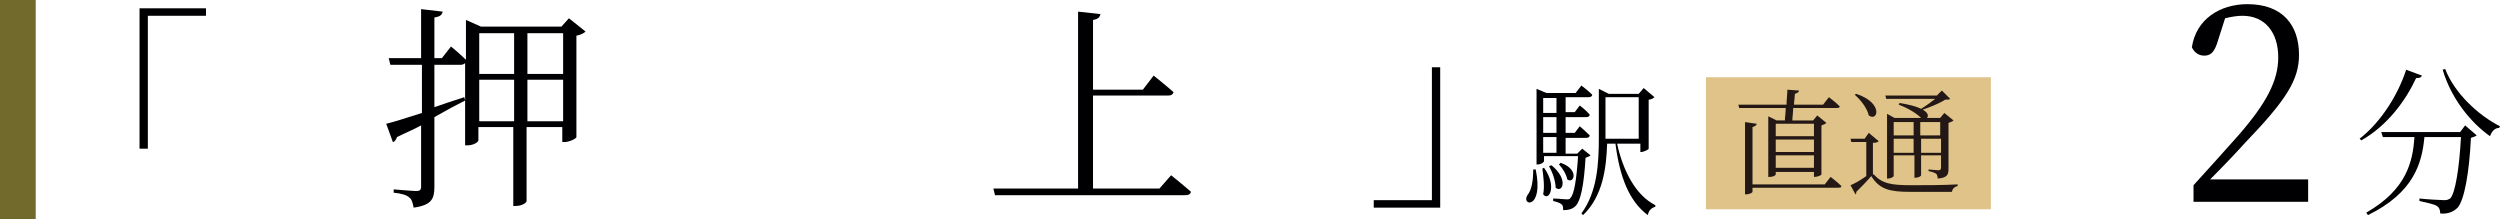 <?xml version="1.0" encoding="utf-8"?>
<!-- Generator: Adobe Illustrator 26.0.2, SVG Export Plug-In . SVG Version: 6.00 Build 0)  -->
<svg version="1.1" id="レイヤー_1" xmlns="http://www.w3.org/2000/svg" xmlns:xlink="http://www.w3.org/1999/xlink" x="0px"
	 y="0px" width="301px" height="26.4px" viewBox="0 0 301 26.4" enable-background="new 0 0 301 26.4" xml:space="preserve">
<g>
	<path fill="#000003" d="M16.9,1h7.9v0.9h-7v16h-1V1z"/>
	<path fill="#000003" d="M70.5,3.8c-0.2,0.2-0.6,0.4-1.1,0.5v12.2c0,0.2-0.9,0.6-1.4,0.6h-0.3v-1.8h-4.3v8.9c0,0.2-0.5,0.6-1.4,0.6
		h-0.2v-9.5h-4.2v1.6c0,0.2-0.6,0.6-1.3,0.6h-0.3V7.6c-0.1,0.1-0.3,0.2-0.5,0.2h-3.2v5.1c1.1-0.4,2.4-0.8,3.6-1.2l0.1,0.4
		c-1,0.5-2.3,1.2-3.7,2v8.4c0,1.4-0.3,2.2-2.5,2.5c-0.1-0.5-0.2-1-0.5-1.2c-0.3-0.3-0.9-0.5-1.9-0.6v-0.4c0,0,2.3,0.2,2.7,0.2
		c0.4,0,0.6-0.1,0.6-0.5v-7.4c-0.9,0.5-1.9,0.9-2.9,1.4c-0.1,0.3-0.3,0.6-0.5,0.6l-0.8-2.2c0.9-0.2,2.4-0.7,4.3-1.3V7.8H47L46.8,7
		h3.9V1.1l2.6,0.3c-0.1,0.4-0.3,0.6-1,0.7V7h0.9l1.1-1.4c0,0,1.1,0.9,1.8,1.6V2.4l1.8,0.8h9.7l0.9-1L70.5,3.8z M57.7,4v4.9h4.2V4
		H57.7z M61.9,14.6v-5h-4.2v5H61.9z M63.5,4v4.9h4.3V4H63.5z M67.8,14.6v-5h-4.3v5H67.8z"/>
	<path fill="#000003" d="M141,21.1c0,0,1.5,1.2,2.4,2c-0.1,0.3-0.3,0.4-0.7,0.4h-22.9l-0.2-0.8h10.2V1.4l2.7,0.3
		c-0.1,0.4-0.3,0.6-0.9,0.7v8.4h6l1.3-1.7c0,0,1.5,1.2,2.4,2c-0.1,0.3-0.3,0.4-0.6,0.4h-9.1v11.2h8L141,21.1z"/>
	<path fill="#000003" d="M173.3,25h-7.9v-0.9h7v-16h1V25z"/>
</g>
<g>
	<path fill="none" d="M207.5,19.8c-0.8,0-1.4-0.6-1.4-1.4c0-0.8,0.6-1.4,1.4-1.4s1.4,0.6,1.4,1.4C208.9,19.2,208.3,19.8,207.5,19.8z
		"/>
	<path fill="none" d="M217.3,19.8c-0.8,0-1.4-0.6-1.4-1.4c0-0.8,0.6-1.4,1.4-1.4s1.4,0.6,1.4,1.4C218.6,19.2,218,19.8,217.3,19.8z"
		/>
	<path fill="none" d="M227,19.8c-0.8,0-1.4-0.6-1.4-1.4c0-0.8,0.6-1.4,1.4-1.4s1.4,0.6,1.4,1.4C228.4,19.2,227.8,19.8,227,19.8z"/>
	<path fill="none" d="M236.7,19.8c-0.8,0-1.4-0.6-1.4-1.4c0-0.8,0.6-1.4,1.4-1.4s1.4,0.6,1.4,1.4C238.1,19.2,237.5,19.8,236.7,19.8z
		"/>
	<path fill="none" d="M246.5,19.8c-0.8,0-1.4-0.6-1.4-1.4c0-0.8,0.6-1.4,1.4-1.4s1.4,0.6,1.4,1.4C247.8,19.2,247.2,19.8,246.5,19.8z
		"/>
	<path fill="none" d="M256.2,19.8c-0.8,0-1.4-0.6-1.4-1.4c0-0.8,0.6-1.4,1.4-1.4c0.8,0,1.4,0.6,1.4,1.4
		C257.5,19.2,256.9,19.8,256.2,19.8z"/>
	<path fill="#000003" d="M277.9,21.8v2.5h-13.8v-2c1.9-2.1,3.9-4.3,5.4-6c3.4-3.9,4.8-6.6,4.8-9.4c0-3-1.6-5-4.3-5
		c-0.6,0-1.3,0.1-2.1,0.3l-0.8,2.5c-0.4,1.4-0.8,2-1.7,2c-0.7,0-1.2-0.4-1.5-1c0.5-3.4,3.4-5.2,6.7-5.2c4.2,0,6.2,2.5,6.2,6.1
		c0,3-1.5,5.4-6.5,10.6c-0.9,1-2.5,2.7-4.2,4.4H277.9z"/>
	<path fill="#000003" d="M291.6,9.1c-0.1,0.2-0.2,0.3-0.7,0.3c-1.2,2.6-3.4,5.7-6.6,7.5l-0.2-0.2c2.7-2.1,4.7-5.5,5.6-8.3L291.6,9.1
		z M296.8,15.1l1.4,1.2c-0.1,0.1-0.4,0.2-0.7,0.3c-0.2,4.2-0.8,7.5-1.6,8.4c-0.5,0.5-1.2,0.8-2.1,0.7c0-0.4-0.1-0.7-0.4-0.9
		c-0.3-0.2-1.2-0.4-2.1-0.6l0-0.3c0.9,0.1,2.5,0.2,3,0.2c0.4,0,0.5-0.1,0.7-0.2c0.6-0.6,1.1-3.6,1.3-7.4h-4.4
		c-0.3,3.2-1.3,6.7-6.8,9.4l-0.2-0.3c4.9-2.8,5.6-6.2,5.8-9.1h-3.8l-0.2-0.6h9.5L296.8,15.1z M294.4,8.3c1.1,2.9,4,5.6,6.6,6.9
		l-0.1,0.2c-0.5,0-0.9,0.4-1.1,1c-2.4-1.7-4.7-4.6-5.7-8L294.4,8.3z"/>
</g>
<g>
	<path fill="#000003" d="M184.9,20.4c1,4.9-1.8,4.4-1,3.1c0.5-0.6,0.7-1.7,0.7-3.1H184.9z M191.5,18.7c-0.1,0.1-0.3,0.2-0.6,0.3
		c-0.2,3.4-0.6,5.2-1.2,5.8c-0.4,0.4-0.9,0.5-1.5,0.5c0-0.3,0-0.6-0.2-0.7c-0.2-0.2-0.6-0.3-1-0.4v-0.3c0.5,0,1.3,0.1,1.6,0.1
		c0.3,0,0.4,0,0.5-0.2c0.4-0.4,0.7-2,0.9-5h-4.1v0.6c0,0.1-0.3,0.4-0.8,0.4h-0.1v-9.1l1.2,0.5h3.5l0.7-0.9c0,0,0.8,0.6,1.3,1.1
		c0,0.2-0.2,0.3-0.4,0.3h-2.8v1.8h1.1l0.6-0.8c0,0,0.8,0.6,1.2,1.1c0,0.2-0.2,0.3-0.4,0.3h-2.5V16h1.1l0.6-0.8c0,0,0.7,0.6,1.2,1.1
		c0,0.2-0.2,0.3-0.4,0.3h-2.5v1.9h1.4l0.6-0.6L191.5,18.7z M185.9,20.2c1.6,2.2,0.6,4.1-0.1,3.2c0.2-1,0-2.3-0.1-3.1L185.9,20.2z
		 M185.8,11.8v1.8h1.6v-1.8H185.8z M187.4,14.1h-1.6V16h1.6V14.1z M185.8,18.4h1.6v-1.9h-1.6V18.4z M186.8,19.9
		c2.1,1.7,1.3,3.4,0.5,2.7c0-0.8-0.4-1.9-0.8-2.6L186.8,19.9z M187.9,19.6c2.3,0.8,1.6,2.6,0.8,2c-0.1-0.6-0.6-1.4-1-1.8L187.9,19.6
		z M194.7,17.3c0.7,3.2,2.2,6.2,4.6,7.4l0,0.2c-0.4,0.1-0.8,0.4-0.9,1c-2.3-1.7-3.4-4.7-3.9-8.6h-1c-0.1,2.9-0.5,6.3-2.9,8.6
		l-0.2-0.2c1.9-2.6,2.1-5.9,2.1-9.2v-5.8l1.2,0.6h3.6l0.6-0.7l1.3,1.1c-0.1,0.1-0.4,0.3-0.7,0.3v5.9c0,0.1-0.6,0.4-0.9,0.4h-0.1v-1
		H194.7z M193.3,16.7h4v-5h-4v4.7V16.7z"/>
</g>
<rect fill="#72692D" width="4.3" height="26.4"/>
<rect x="205.4" y="9.3" fill="#DFC389" width="34.3" height="15.9"/>
<g>
	<path fill="#231815" d="M214.9,14.5c0-0.4,0.1-0.9,0.1-1.5h-5.6l-0.1-0.4h5.8c0-0.6,0.1-1.3,0.1-1.8l1.4,0.1c0,0.2-0.2,0.3-0.5,0.4
		c0,0.4-0.1,0.9-0.1,1.3h3.5l0.7-0.9c0,0,0.8,0.6,1.3,1.1c0,0.2-0.2,0.2-0.4,0.2h-5.2c0,0.5-0.1,1.1-0.1,1.5h2.5l0.5-0.6l1.1,0.9
		c-0.1,0.1-0.3,0.2-0.6,0.3V21c0,0.1-0.5,0.3-0.8,0.3h-0.1v-0.6h-4.6V21c0,0.1-0.3,0.3-0.7,0.3h-0.2v-7.3l1,0.5H214.9z M220.4,21.3
		c0,0,0.8,0.6,1.3,1.1c0,0.2-0.2,0.2-0.4,0.2H211v0.5c0,0.1-0.4,0.3-0.7,0.3h-0.2v-8.7l1.4,0.2c0,0.2-0.2,0.3-0.5,0.4v6.9h8.7
		L220.4,21.3z M213.8,14.9v1.5h4.6v-1.5H213.8z M213.8,18.3h4.6v-1.5h-4.6V18.3z M218.4,20.2v-1.5h-4.6v1.5H218.4z"/>
	<path fill="#231815" d="M225.6,21c1,1.1,2.1,1.3,4.5,1.3c1.7,0,3.9,0,5.6-0.1v0.2c-0.4,0.1-0.6,0.3-0.7,0.7H230
		c-2.5,0-3.7-0.3-4.7-1.9c-0.5,0.6-1.3,1.4-1.8,1.9c0,0.2,0,0.2-0.1,0.3l-0.6-1.1c0.5-0.2,1.2-0.6,1.9-1.1v-4.1h-1.8l-0.1-0.4h1.7
		L225,16l1.2,1c-0.1,0.1-0.3,0.2-0.7,0.2V21z M223.5,11.3c3.3,1.1,2.6,3.4,1.5,2.6c-0.2-0.9-1-1.9-1.7-2.5L223.5,11.3z M227.1,11.9
		l-0.1-0.4h6.2l0.6-0.6l1,1c-0.1,0.1-0.3,0.1-0.6,0.1c-0.6,0.4-1.8,0.9-2.7,1.2c0.7,0.4,0.7,0.8,0.5,1h1.6l0.5-0.6l1.1,0.9
		c-0.1,0.1-0.3,0.2-0.6,0.3v5.5c0,0.7-0.1,1.1-1.3,1.2c0-0.3-0.1-0.5-0.2-0.6c-0.2-0.1-0.4-0.2-0.9-0.3v-0.2c0,0,1,0.1,1.2,0.1
		c0.2,0,0.3-0.1,0.3-0.3v-1.5h-2.4v2.4c0,0.1-0.3,0.3-0.7,0.3h-0.1v-2.7H228v2.5c0,0.1-0.4,0.3-0.7,0.3h-0.1v-7.8l0.9,0.5h3.2l0,0
		c-0.5-0.5-1.4-1.1-2.7-1.6l0.1-0.2c1.2,0.2,2,0.4,2.6,0.7c0.5-0.3,1.2-0.8,1.7-1.2H227.1z M228,14.7v1.6h2.4v-1.6H228z M230.4,18.4
		v-1.7H228v1.7H230.4z M231.2,14.7v1.6h2.4v-1.6H231.2z M233.7,18.4v-1.7h-2.4v1.7H233.7z"/>
</g>
<g>
</g>
<g>
</g>
<g>
</g>
<g>
</g>
<g>
</g>
<g>
</g>
<g>
</g>
<g>
</g>
<g>
</g>
<g>
</g>
<g>
</g>
<g>
</g>
<g>
</g>
<g>
</g>
<g>
</g>
</svg>
